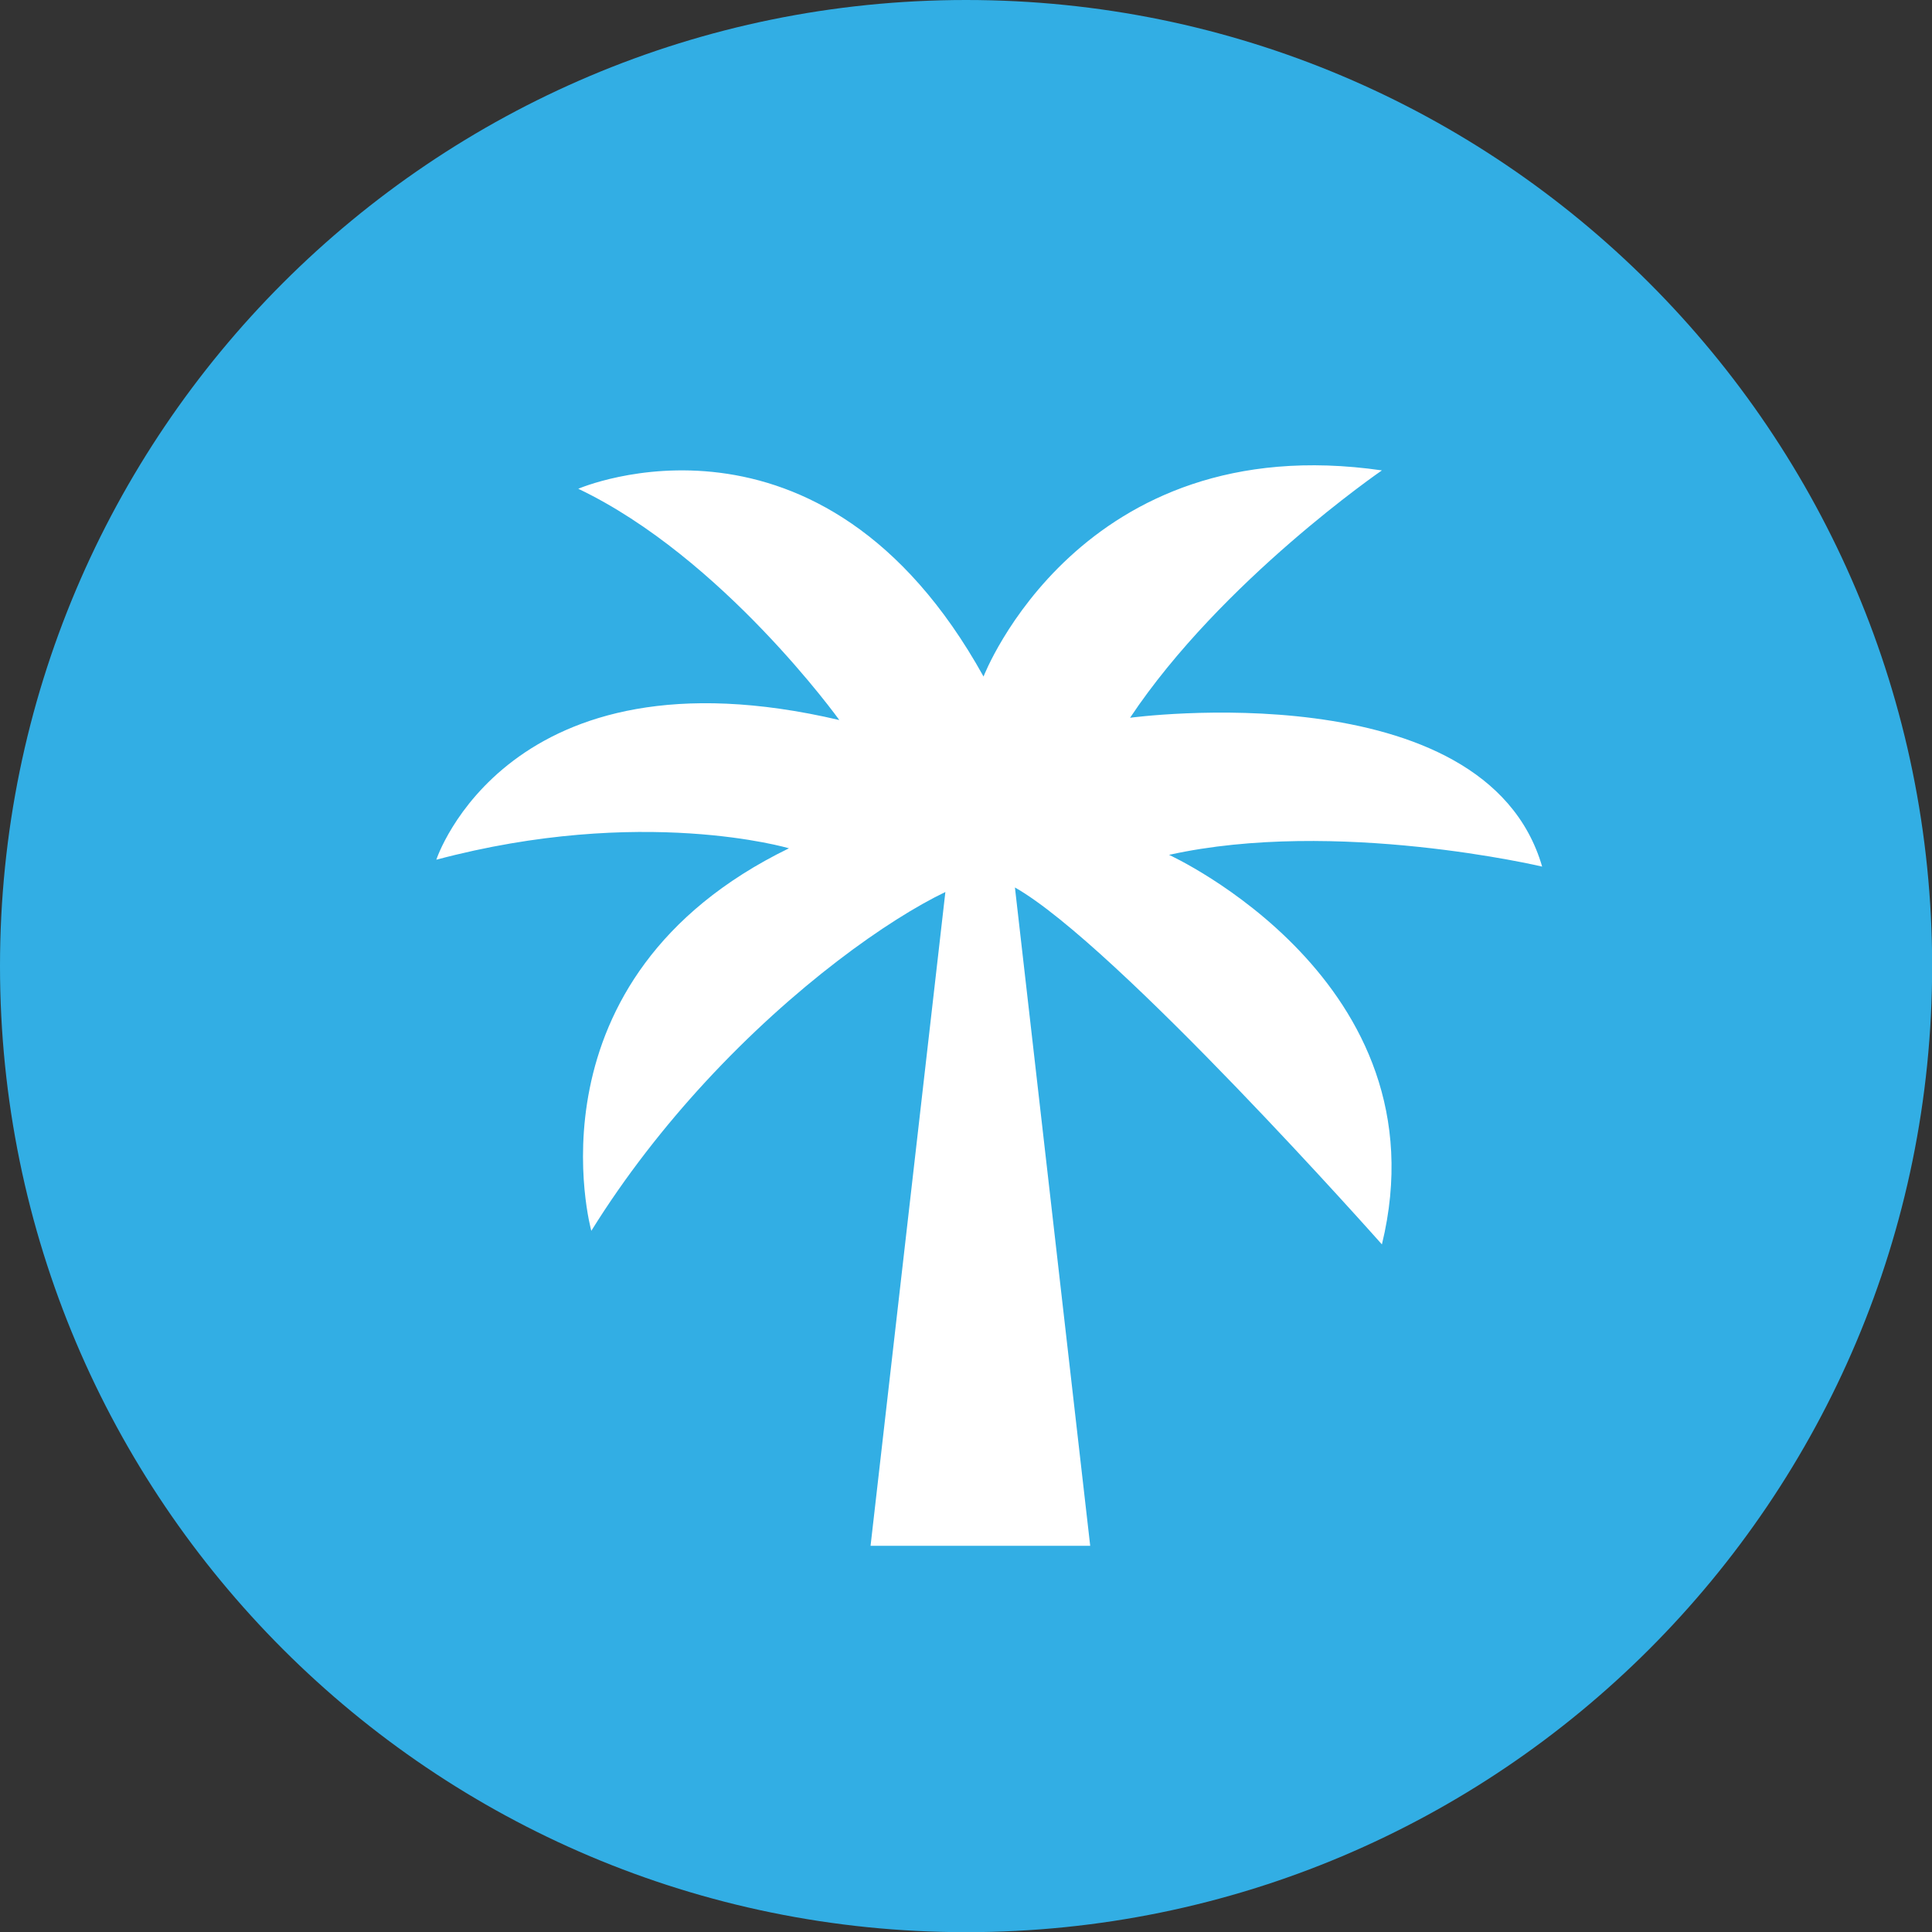 <?xml version="1.0" encoding="utf-8"?>
<!-- Generator: Adobe Illustrator 15.1.0, SVG Export Plug-In . SVG Version: 6.00 Build 0)  -->
<!DOCTYPE svg PUBLIC "-//W3C//DTD SVG 1.1//EN" "http://www.w3.org/Graphics/SVG/1.1/DTD/svg11.dtd">
<svg version="1.1" id="Layer_1" xmlns="http://www.w3.org/2000/svg" xmlns:xlink="http://www.w3.org/1999/xlink" x="0px" y="0px"
	 width="80px" height="80px" viewBox="0 0 80 80" enable-background="new 0 0 80 80" xml:space="preserve">
<rect x="0" y="0" width="80" height="80" fill="#333333" stroke="none"/>
<g>
	<path fill="#32AEE4" d="M80.006,40.004c0,22.093-17.906,40.003-40.002,40.003C17.908,80.008,0,62.098,0,40.004
		C0,17.911,17.908,0,40.003,0C62.1,0,80.006,17.911,80.006,40.004z"/>
	<path fill="#FFFFFF" d="M63.857,35.884c-2.368-8.152-17.063-6.163-17.063-6.163c3.792-5.689,10.428-10.243,10.428-10.243
		c-12.515-1.806-16.496,8.536-16.496,8.536c-6.73-12.134-16.781-7.775-16.781-7.775c5.974,2.846,10.809,9.576,10.809,9.576
		c-13.747-3.222-16.687,5.784-16.687,5.784c8.534-2.274,14.602-0.473,14.602-0.473c-11.093,5.403-8.184,15.84-8.184,15.84
		c0.71-1.143,1.471-2.229,2.265-3.257c0.79-1.024,1.611-1.99,2.442-2.891c3.701-4.012,7.604-6.755,9.954-7.882l-3.098,27.073h3.424
		h1.125h1.123h3.423l-3.117-27.261c4.202,2.381,15.196,14.78,15.196,14.78c2.656-10.904-8.814-16.13-8.814-16.13
		C55.326,33.865,63.857,35.884,63.857,35.884z"/>
</g>
</svg>
